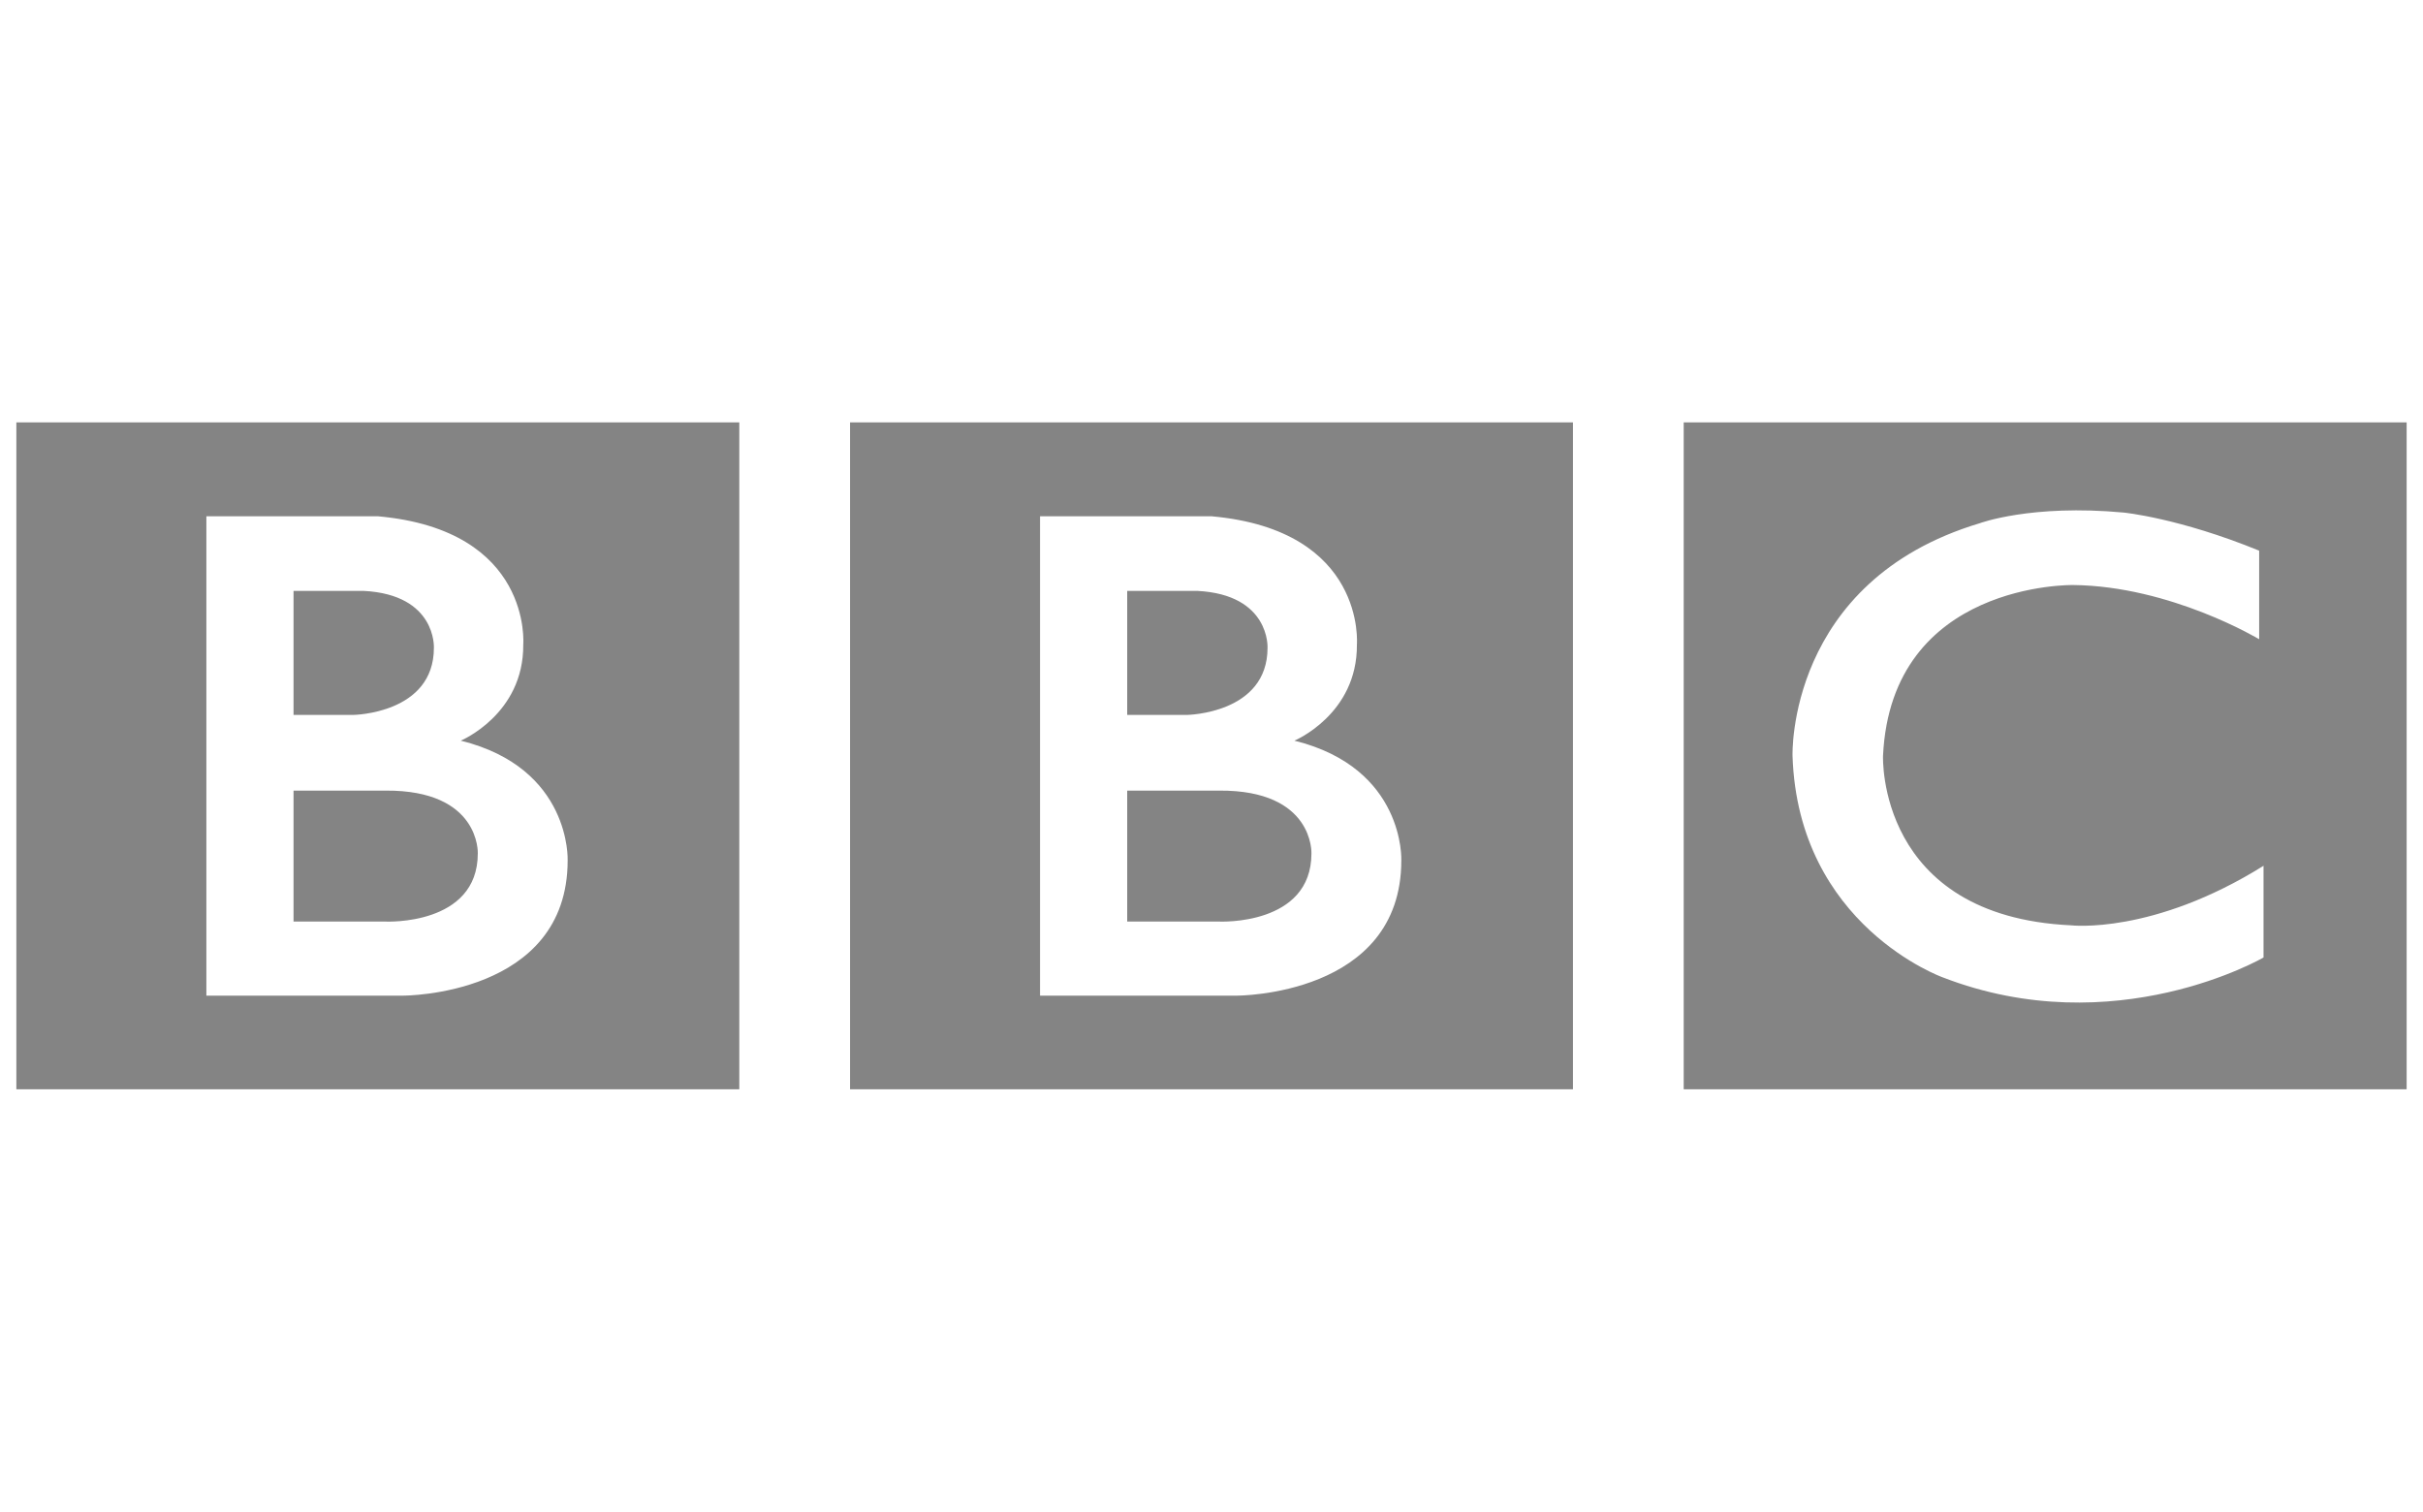 <svg width="109" height="68" viewBox="0 0 109 68" fill="none" xmlns="http://www.w3.org/2000/svg">
<g opacity="0.6">
<g clip-path="url(#clip0_2425_32317)">
<path d="M58.996 38.39C58.996 41.65 54.852 41.456 54.852 41.456H50.708V35.565H54.852C59.117 35.537 58.996 38.39 58.996 38.39ZM50.708 26.581H53.866C57.145 26.751 57.021 29.141 57.021 29.141C57.021 32.111 53.395 32.16 53.395 32.16H50.708V26.581ZM58.23 33.318C58.23 33.318 61.066 32.135 61.041 28.996C61.041 28.996 61.473 23.852 54.511 23.225H46.787V44.788H55.641C55.641 44.788 63.039 44.81 63.039 38.704C63.039 38.704 63.214 34.549 58.23 33.318ZM38.239 19H70.761V49.001H38.239V19ZM21.494 38.39C21.494 41.65 17.349 41.456 17.349 41.456H13.205V35.565H17.349C21.615 35.537 21.494 38.39 21.494 38.39ZM13.205 26.581H16.363C19.643 26.751 19.519 29.141 19.519 29.141C19.519 32.111 15.893 32.16 15.893 32.16H13.205V26.581ZM20.727 33.318C20.727 33.318 23.564 32.135 23.539 28.996C23.539 28.996 23.97 23.852 17.009 23.225H9.284V44.788H18.138C18.138 44.788 25.536 44.81 25.536 38.704C25.536 38.704 25.711 34.549 20.727 33.318ZM0.736 19H33.258V49.001H0.736V19ZM101.629 24.771V28.755C101.629 28.755 97.657 26.365 93.267 26.317C93.267 26.317 85.078 26.16 84.709 34.002C84.709 34.002 84.413 41.214 93.169 41.625C93.169 41.625 96.842 42.058 101.826 38.947V43.072C101.826 43.072 95.141 46.961 87.396 43.966C87.396 43.966 80.886 41.639 80.638 34.002C80.638 34.002 80.368 26.147 89.05 23.54C89.05 23.54 91.369 22.671 95.535 23.057C95.535 23.057 98.026 23.298 101.629 24.771ZM75.742 49.001H108.264V19H75.742V49.001Z" fill="#323232"/>
</g>
</g>
<defs>
<clipPath id="clip0_2425_32317">
<rect width="107.527" height="30" fill="white" transform="translate(0.736 19)"/>
</clipPath>
</defs>
</svg>
